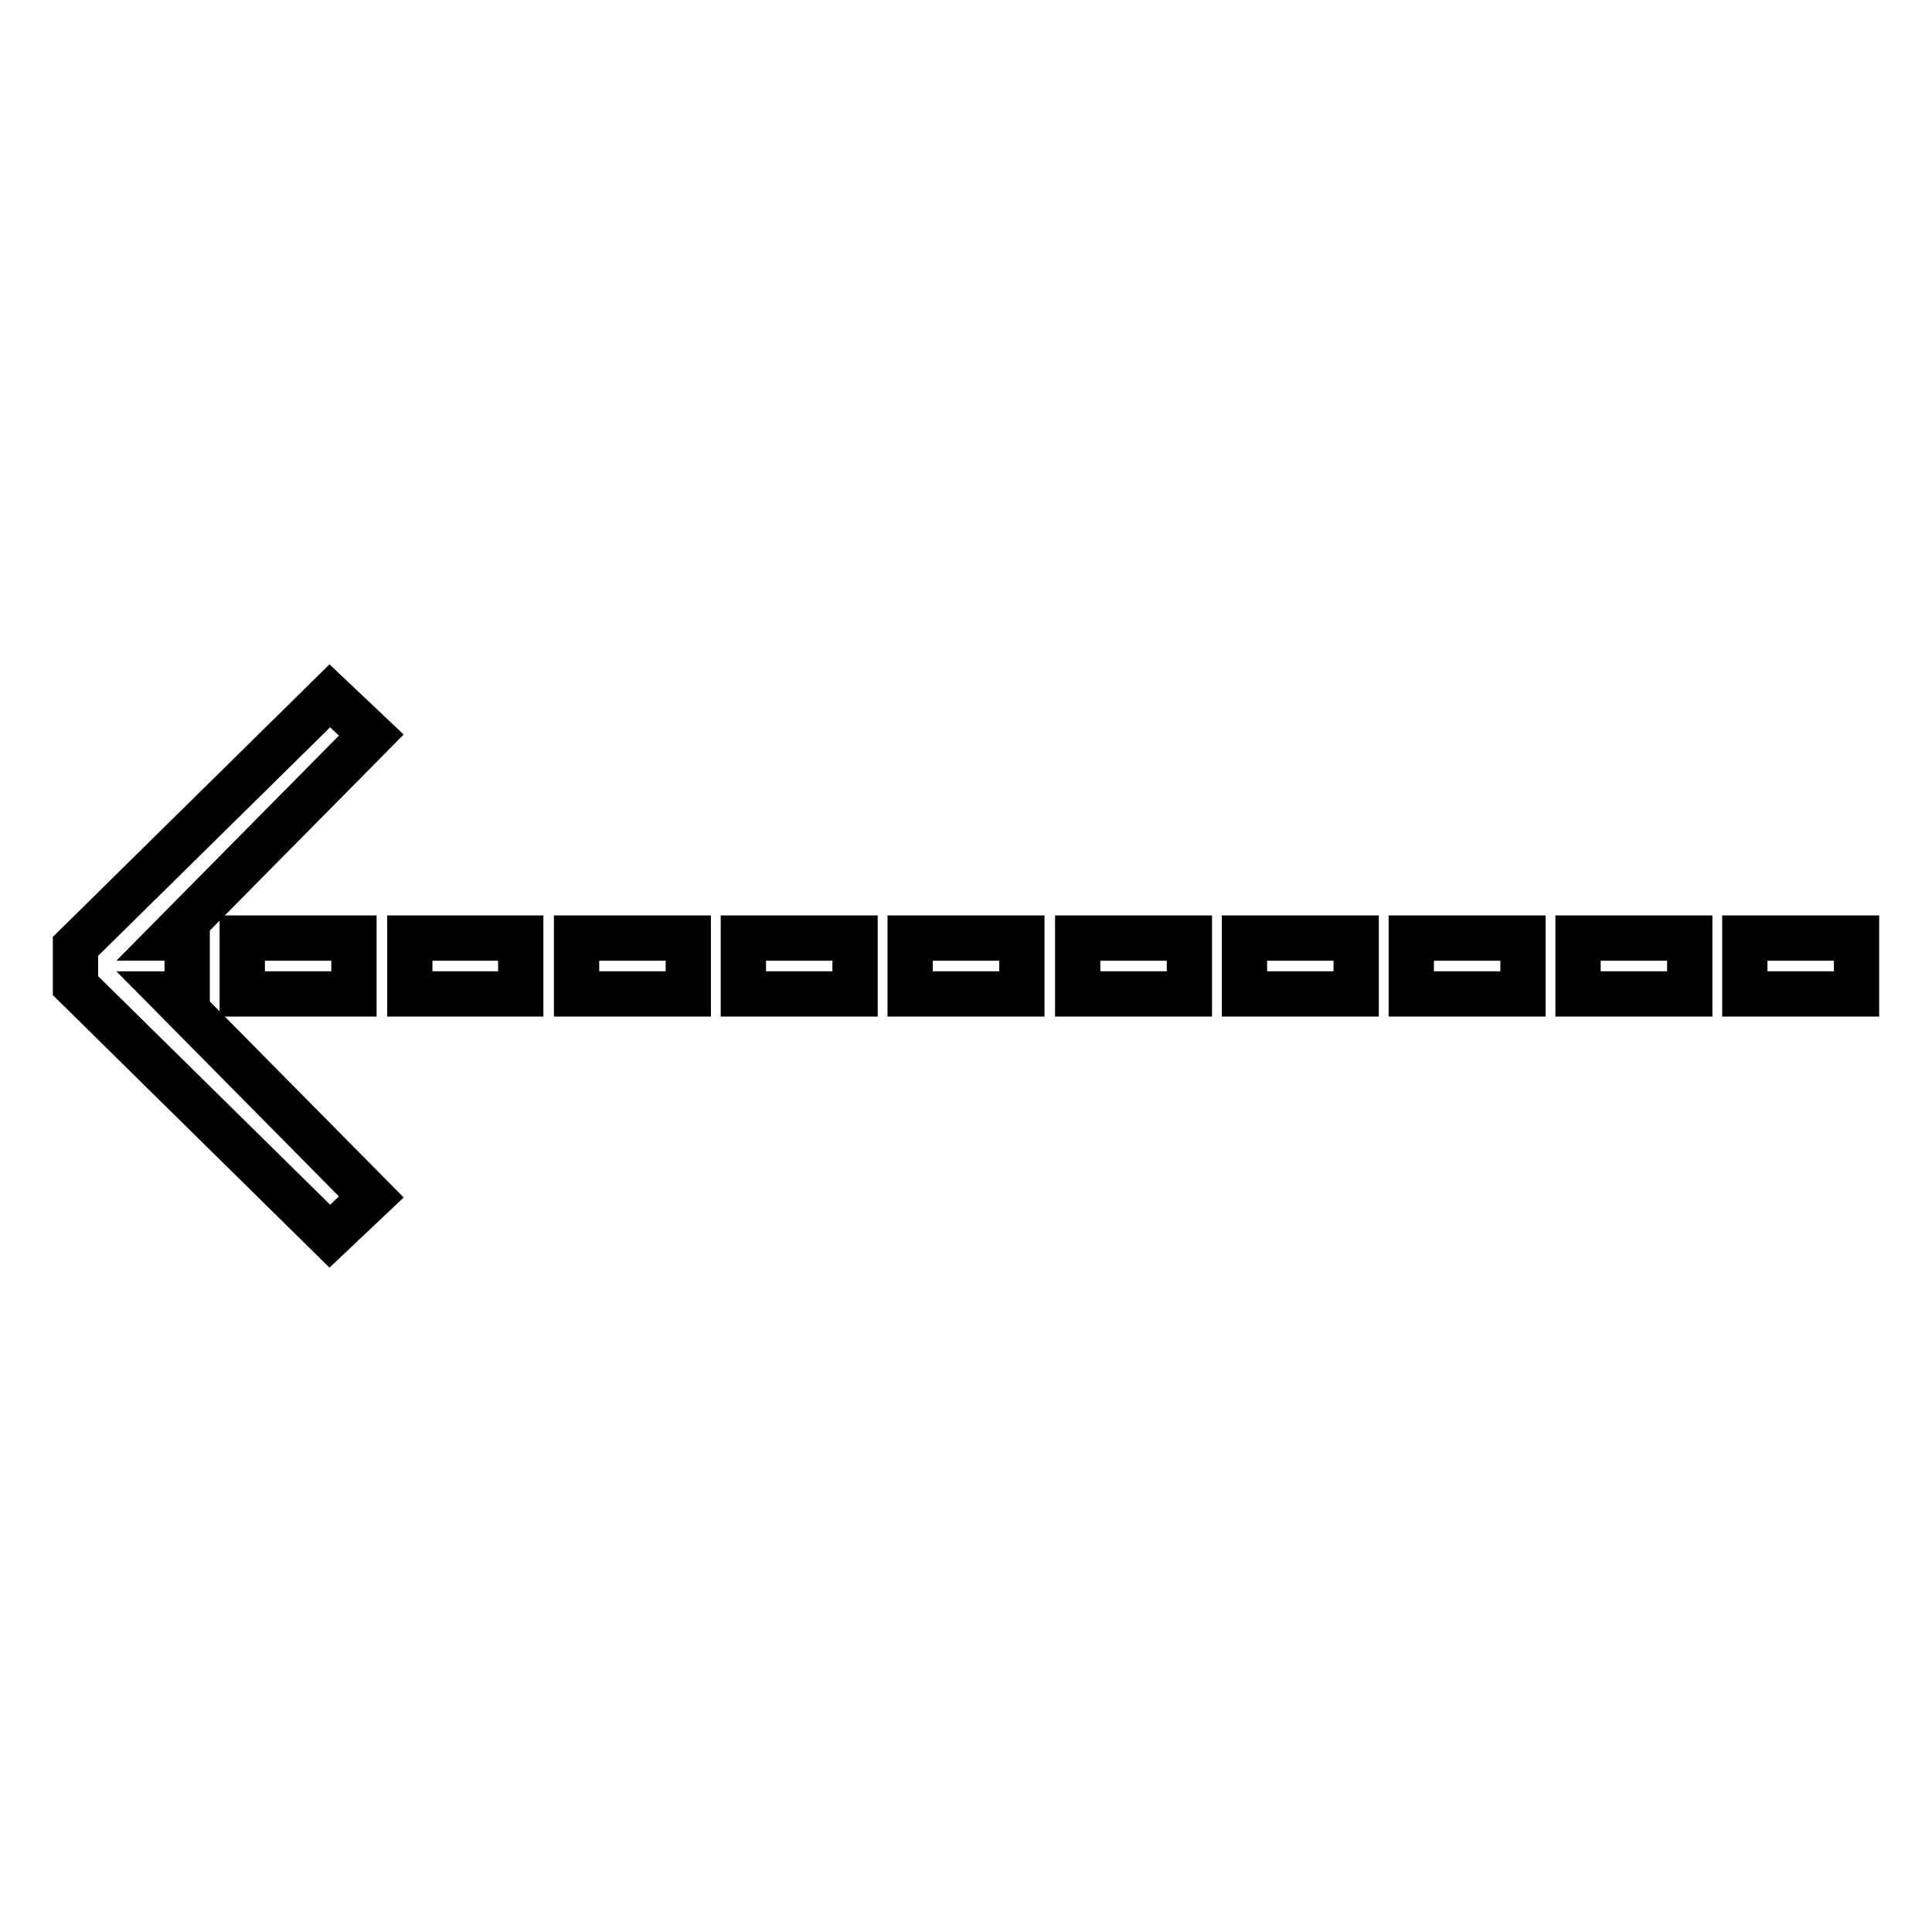 <?xml version="1.0" encoding="utf-8"?>
<!-- Svg Vector Icons : http://www.onlinewebfonts.com/icon -->
<!DOCTYPE svg PUBLIC "-//W3C//DTD SVG 1.1//EN" "http://www.w3.org/Graphics/SVG/1.1/DTD/svg11.dtd">
<svg version="1.1" xmlns="http://www.w3.org/2000/svg" xmlns:xlink="http://www.w3.org/1999/xlink" x="0px" y="0px" viewBox="0 0 256 256" enable-background="new 0 0 256 256" xml:space="preserve">
<g> <path stroke-width="6" fill-opacity="0" stroke="#000000"  d="M164.9,124.3h14.8v7.4h-14.8V124.3z M142.8,124.3h14.8v7.4h-14.8V124.3z M120.6,124.3h14.8v7.4h-14.8V124.3 z M187,124.3h14.8v7.4H187V124.3z M209.1,124.3h14.8v7.4h-14.8V124.3z M231.3,124.3H246v7.4h-14.8V124.3z M54.3,124.3H69v7.4H54.3 V124.3z M76.4,124.3h14.8v7.4H76.4V124.3z M98.5,124.3h14.8v7.4H98.5V124.3z M32.1,124.3h14.8v7.4H32.1V124.3z"/> <path stroke-width="6" fill-opacity="0" stroke="#000000"  d="M43.7,92.2L10,125.4v5.2l33.7,33.2l5.5-5.2l-26.6-26.9h2.2v-7.4h-2.2l26.6-26.9L43.7,92.2z"/></g>
</svg>